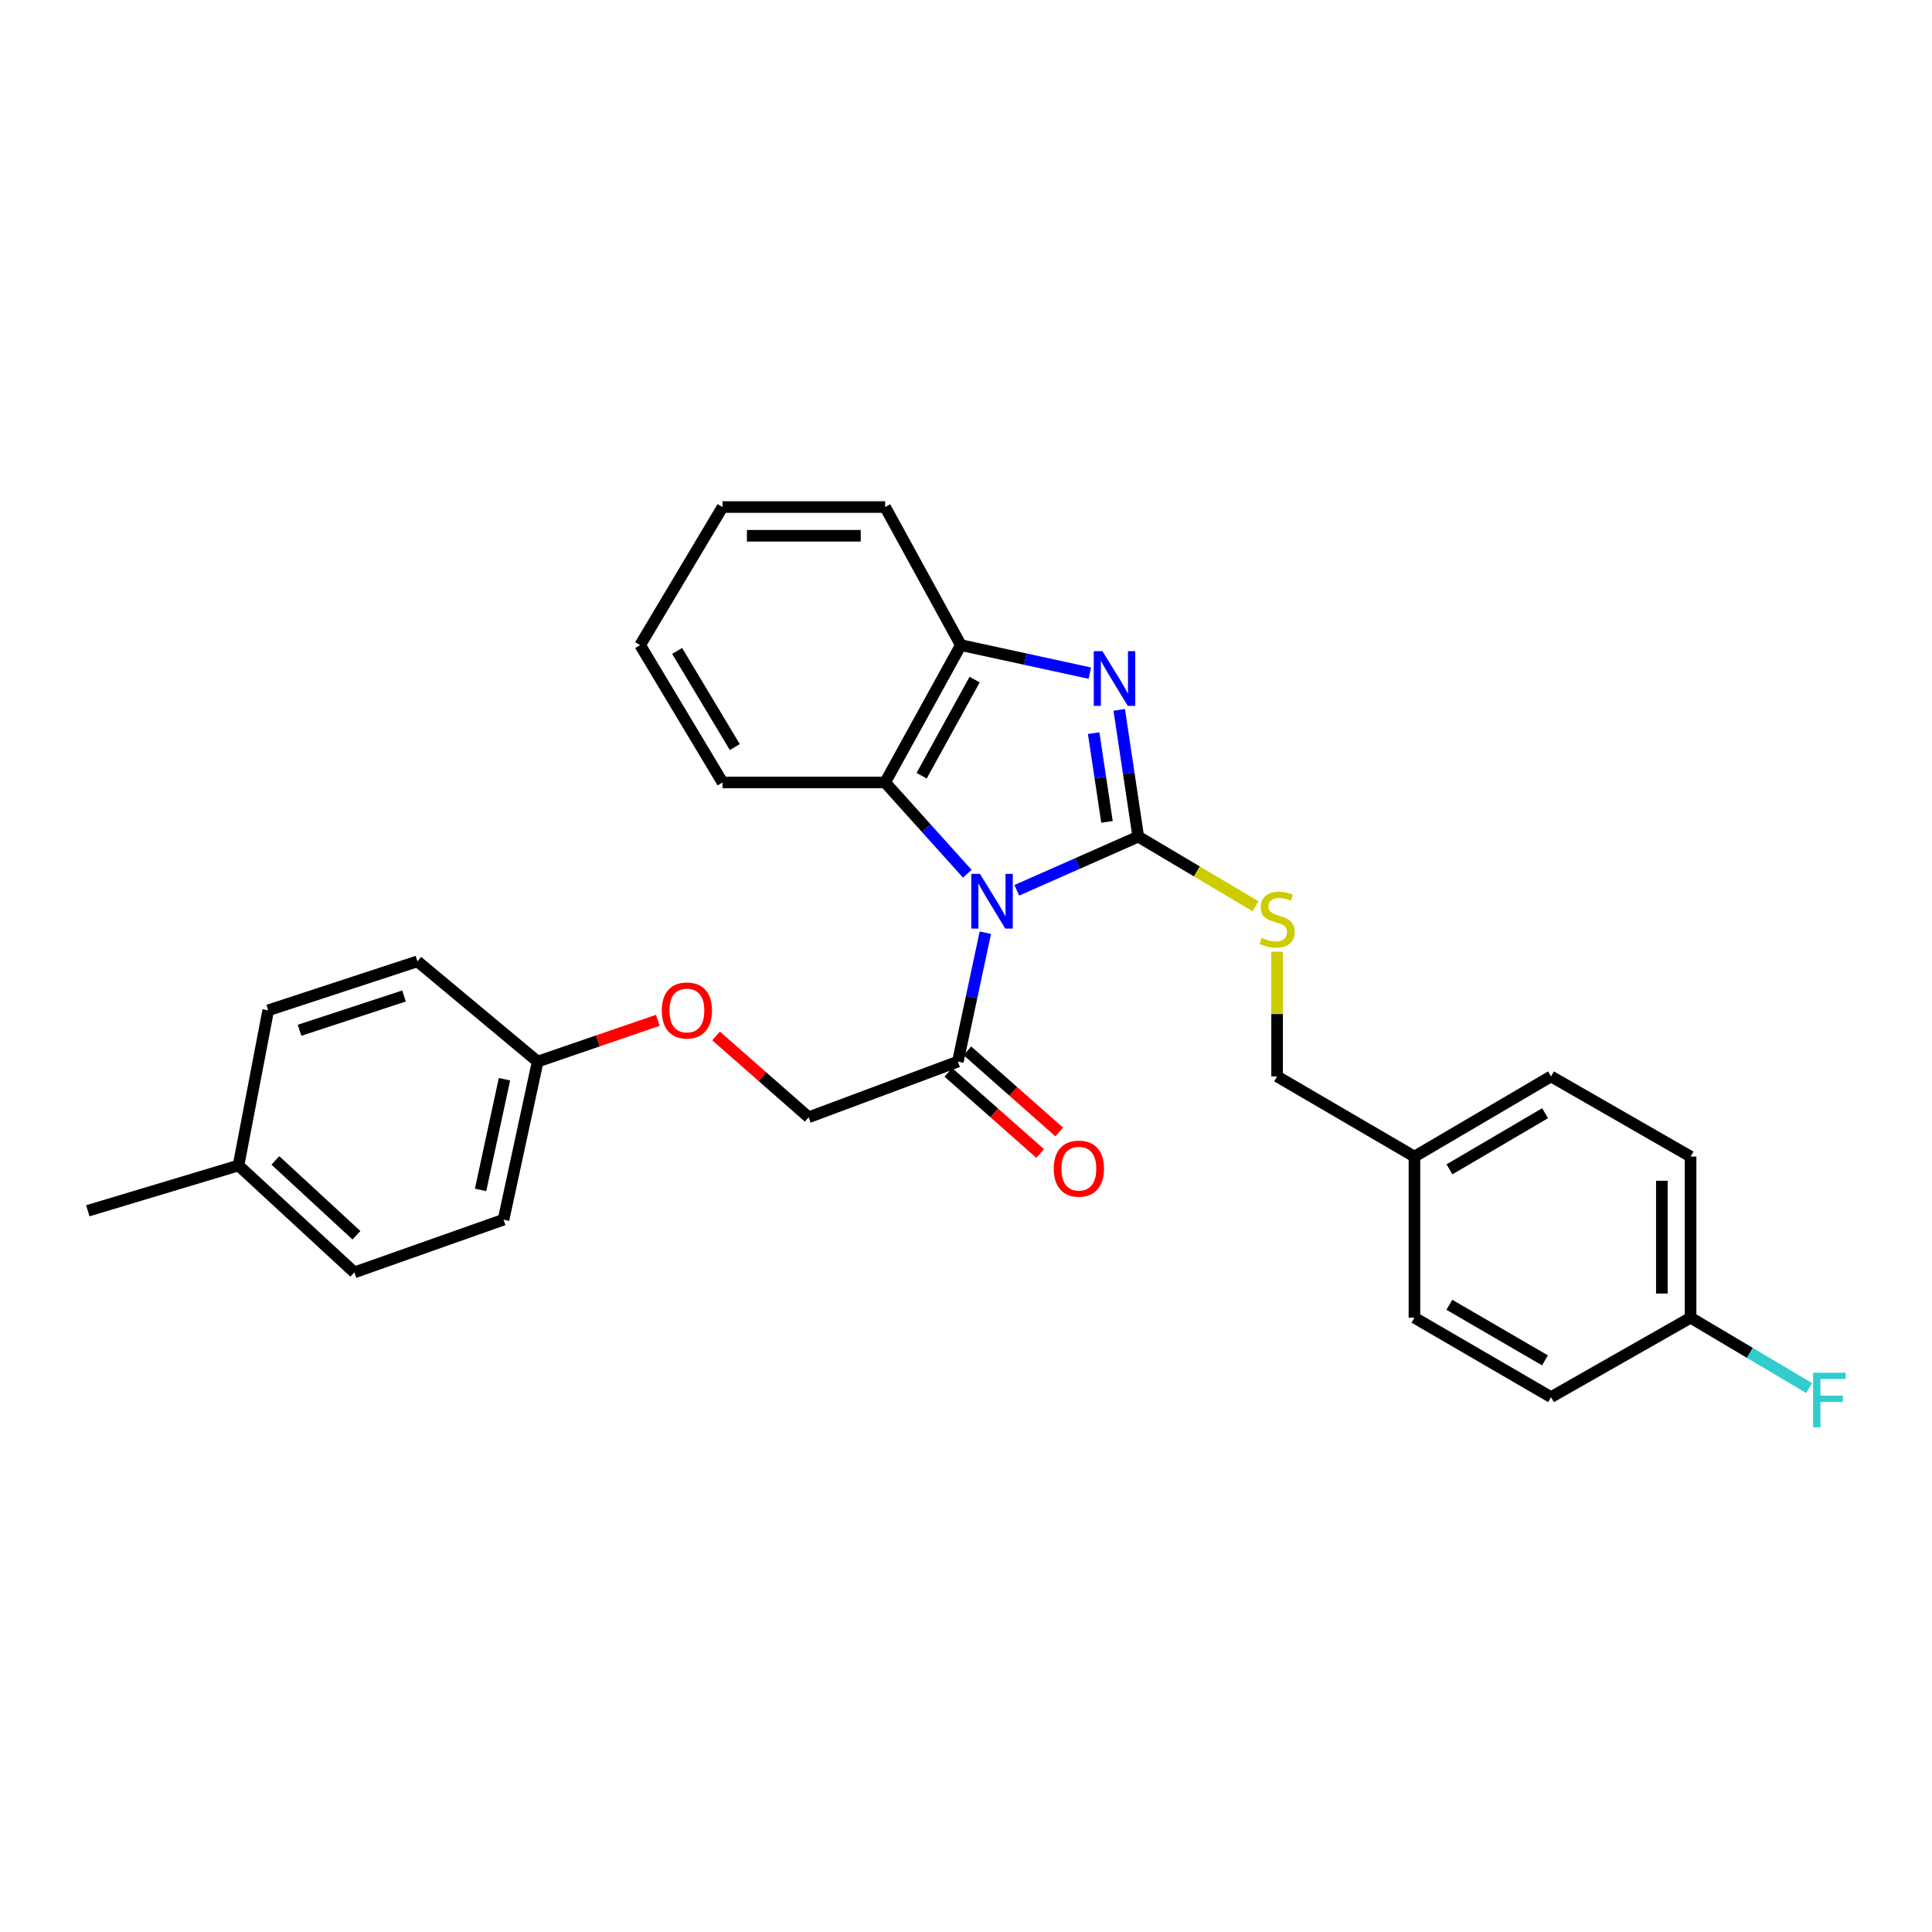 <?xml version='1.0' encoding='iso-8859-1'?>
<svg version='1.1' baseProfile='full'
              xmlns='http://www.w3.org/2000/svg'
                      xmlns:rdkit='http://www.rdkit.org/xml'
                      xmlns:xlink='http://www.w3.org/1999/xlink'
                  xml:space='preserve'
width='1000px' height='1000px' viewBox='0 0 1000 1000'>
<!-- END OF HEADER -->
<rect style='opacity:1.0;fill:#FFFFFF;stroke:none' width='1000' height='1000' x='0' y='0'> </rect>
<path class='bond-0' d='M 526.282,460.822 L 557.72,446.931' style='fill:none;fill-rule:evenodd;stroke:#0000FF;stroke-width:6px;stroke-linecap:butt;stroke-linejoin:miter;stroke-opacity:1' />
<path class='bond-0' d='M 557.72,446.931 L 589.159,433.039' style='fill:none;fill-rule:evenodd;stroke:#000000;stroke-width:6px;stroke-linecap:butt;stroke-linejoin:miter;stroke-opacity:1' />
<path class='bond-2' d='M 500.665,452.25 L 479.405,428.624' style='fill:none;fill-rule:evenodd;stroke:#0000FF;stroke-width:6px;stroke-linecap:butt;stroke-linejoin:miter;stroke-opacity:1' />
<path class='bond-2' d='M 479.405,428.624 L 458.144,404.998' style='fill:none;fill-rule:evenodd;stroke:#000000;stroke-width:6px;stroke-linecap:butt;stroke-linejoin:miter;stroke-opacity:1' />
<path class='bond-3' d='M 510.004,482.763 L 502.899,516.117' style='fill:none;fill-rule:evenodd;stroke:#0000FF;stroke-width:6px;stroke-linecap:butt;stroke-linejoin:miter;stroke-opacity:1' />
<path class='bond-3' d='M 502.899,516.117 L 495.793,549.471' style='fill:none;fill-rule:evenodd;stroke:#000000;stroke-width:6px;stroke-linecap:butt;stroke-linejoin:miter;stroke-opacity:1' />
<path class='bond-1' d='M 589.159,433.039 L 584.231,400.229' style='fill:none;fill-rule:evenodd;stroke:#000000;stroke-width:6px;stroke-linecap:butt;stroke-linejoin:miter;stroke-opacity:1' />
<path class='bond-1' d='M 584.231,400.229 L 579.303,367.419' style='fill:none;fill-rule:evenodd;stroke:#0000FF;stroke-width:6px;stroke-linecap:butt;stroke-linejoin:miter;stroke-opacity:1' />
<path class='bond-1' d='M 572.974,425.405 L 569.525,402.438' style='fill:none;fill-rule:evenodd;stroke:#000000;stroke-width:6px;stroke-linecap:butt;stroke-linejoin:miter;stroke-opacity:1' />
<path class='bond-1' d='M 569.525,402.438 L 566.075,379.471' style='fill:none;fill-rule:evenodd;stroke:#0000FF;stroke-width:6px;stroke-linecap:butt;stroke-linejoin:miter;stroke-opacity:1' />
<path class='bond-5' d='M 589.159,433.039 L 619.508,451.052' style='fill:none;fill-rule:evenodd;stroke:#000000;stroke-width:6px;stroke-linecap:butt;stroke-linejoin:miter;stroke-opacity:1' />
<path class='bond-5' d='M 619.508,451.052 L 649.858,469.065' style='fill:none;fill-rule:evenodd;stroke:#CCCC00;stroke-width:6px;stroke-linecap:butt;stroke-linejoin:miter;stroke-opacity:1' />
<path class='bond-28' d='M 564.09,348.414 L 530.71,341.16' style='fill:none;fill-rule:evenodd;stroke:#0000FF;stroke-width:6px;stroke-linecap:butt;stroke-linejoin:miter;stroke-opacity:1' />
<path class='bond-28' d='M 530.71,341.16 L 497.33,333.906' style='fill:none;fill-rule:evenodd;stroke:#000000;stroke-width:6px;stroke-linecap:butt;stroke-linejoin:miter;stroke-opacity:1' />
<path class='bond-4' d='M 458.144,404.998 L 497.33,333.906' style='fill:none;fill-rule:evenodd;stroke:#000000;stroke-width:6px;stroke-linecap:butt;stroke-linejoin:miter;stroke-opacity:1' />
<path class='bond-4' d='M 477.046,401.513 L 504.476,351.749' style='fill:none;fill-rule:evenodd;stroke:#000000;stroke-width:6px;stroke-linecap:butt;stroke-linejoin:miter;stroke-opacity:1' />
<path class='bond-23' d='M 458.144,404.998 L 373.982,404.998' style='fill:none;fill-rule:evenodd;stroke:#000000;stroke-width:6px;stroke-linecap:butt;stroke-linejoin:miter;stroke-opacity:1' />
<path class='bond-6' d='M 495.793,549.471 L 418.554,578.296' style='fill:none;fill-rule:evenodd;stroke:#000000;stroke-width:6px;stroke-linecap:butt;stroke-linejoin:miter;stroke-opacity:1' />
<path class='bond-7' d='M 490.869,555.043 L 514.637,576.045' style='fill:none;fill-rule:evenodd;stroke:#000000;stroke-width:6px;stroke-linecap:butt;stroke-linejoin:miter;stroke-opacity:1' />
<path class='bond-7' d='M 514.637,576.045 L 538.404,597.047' style='fill:none;fill-rule:evenodd;stroke:#FF0000;stroke-width:6px;stroke-linecap:butt;stroke-linejoin:miter;stroke-opacity:1' />
<path class='bond-7' d='M 500.717,543.899 L 524.484,564.901' style='fill:none;fill-rule:evenodd;stroke:#000000;stroke-width:6px;stroke-linecap:butt;stroke-linejoin:miter;stroke-opacity:1' />
<path class='bond-7' d='M 524.484,564.901 L 548.251,585.903' style='fill:none;fill-rule:evenodd;stroke:#FF0000;stroke-width:6px;stroke-linecap:butt;stroke-linejoin:miter;stroke-opacity:1' />
<path class='bond-24' d='M 497.33,333.906 L 458.144,262.442' style='fill:none;fill-rule:evenodd;stroke:#000000;stroke-width:6px;stroke-linecap:butt;stroke-linejoin:miter;stroke-opacity:1' />
<path class='bond-9' d='M 661.027,492.61 L 661.027,524.878' style='fill:none;fill-rule:evenodd;stroke:#CCCC00;stroke-width:6px;stroke-linecap:butt;stroke-linejoin:miter;stroke-opacity:1' />
<path class='bond-9' d='M 661.027,524.878 L 661.027,557.146' style='fill:none;fill-rule:evenodd;stroke:#000000;stroke-width:6px;stroke-linecap:butt;stroke-linejoin:miter;stroke-opacity:1' />
<path class='bond-8' d='M 418.554,578.296 L 394.592,557.25' style='fill:none;fill-rule:evenodd;stroke:#000000;stroke-width:6px;stroke-linecap:butt;stroke-linejoin:miter;stroke-opacity:1' />
<path class='bond-8' d='M 394.592,557.25 L 370.631,536.203' style='fill:none;fill-rule:evenodd;stroke:#FF0000;stroke-width:6px;stroke-linecap:butt;stroke-linejoin:miter;stroke-opacity:1' />
<path class='bond-10' d='M 340.492,528.109 L 309.398,538.79' style='fill:none;fill-rule:evenodd;stroke:#FF0000;stroke-width:6px;stroke-linecap:butt;stroke-linejoin:miter;stroke-opacity:1' />
<path class='bond-10' d='M 309.398,538.79 L 278.303,549.471' style='fill:none;fill-rule:evenodd;stroke:#000000;stroke-width:6px;stroke-linecap:butt;stroke-linejoin:miter;stroke-opacity:1' />
<path class='bond-12' d='M 661.027,557.146 L 732.111,598.653' style='fill:none;fill-rule:evenodd;stroke:#000000;stroke-width:6px;stroke-linecap:butt;stroke-linejoin:miter;stroke-opacity:1' />
<path class='bond-15' d='M 278.303,549.471 L 216.067,497.596' style='fill:none;fill-rule:evenodd;stroke:#000000;stroke-width:6px;stroke-linecap:butt;stroke-linejoin:miter;stroke-opacity:1' />
<path class='bond-16' d='M 278.303,549.471 L 260.631,631.304' style='fill:none;fill-rule:evenodd;stroke:#000000;stroke-width:6px;stroke-linecap:butt;stroke-linejoin:miter;stroke-opacity:1' />
<path class='bond-16' d='M 261.116,558.607 L 248.746,615.89' style='fill:none;fill-rule:evenodd;stroke:#000000;stroke-width:6px;stroke-linecap:butt;stroke-linejoin:miter;stroke-opacity:1' />
<path class='bond-11' d='M 875.047,682.039 L 875.047,598.653' style='fill:none;fill-rule:evenodd;stroke:#000000;stroke-width:6px;stroke-linecap:butt;stroke-linejoin:miter;stroke-opacity:1' />
<path class='bond-11' d='M 860.176,669.531 L 860.176,611.161' style='fill:none;fill-rule:evenodd;stroke:#000000;stroke-width:6px;stroke-linecap:butt;stroke-linejoin:miter;stroke-opacity:1' />
<path class='bond-14' d='M 875.047,682.039 L 905.715,700.243' style='fill:none;fill-rule:evenodd;stroke:#000000;stroke-width:6px;stroke-linecap:butt;stroke-linejoin:miter;stroke-opacity:1' />
<path class='bond-14' d='M 905.715,700.243 L 936.383,718.448' style='fill:none;fill-rule:evenodd;stroke:#33CCCC;stroke-width:6px;stroke-linecap:butt;stroke-linejoin:miter;stroke-opacity:1' />
<path class='bond-31' d='M 875.047,682.039 L 802.807,723.149' style='fill:none;fill-rule:evenodd;stroke:#000000;stroke-width:6px;stroke-linecap:butt;stroke-linejoin:miter;stroke-opacity:1' />
<path class='bond-19' d='M 732.111,598.653 L 732.111,682.039' style='fill:none;fill-rule:evenodd;stroke:#000000;stroke-width:6px;stroke-linecap:butt;stroke-linejoin:miter;stroke-opacity:1' />
<path class='bond-20' d='M 732.111,598.653 L 802.807,557.146' style='fill:none;fill-rule:evenodd;stroke:#000000;stroke-width:6px;stroke-linecap:butt;stroke-linejoin:miter;stroke-opacity:1' />
<path class='bond-20' d='M 750.245,605.251 L 799.732,576.197' style='fill:none;fill-rule:evenodd;stroke:#000000;stroke-width:6px;stroke-linecap:butt;stroke-linejoin:miter;stroke-opacity:1' />
<path class='bond-13' d='M 123.453,603.255 L 183.401,658.6' style='fill:none;fill-rule:evenodd;stroke:#000000;stroke-width:6px;stroke-linecap:butt;stroke-linejoin:miter;stroke-opacity:1' />
<path class='bond-13' d='M 142.533,600.63 L 184.496,639.372' style='fill:none;fill-rule:evenodd;stroke:#000000;stroke-width:6px;stroke-linecap:butt;stroke-linejoin:miter;stroke-opacity:1' />
<path class='bond-25' d='M 123.453,603.255 L 45.455,626.694' style='fill:none;fill-rule:evenodd;stroke:#000000;stroke-width:6px;stroke-linecap:butt;stroke-linejoin:miter;stroke-opacity:1' />
<path class='bond-30' d='M 123.453,603.255 L 138.82,522.943' style='fill:none;fill-rule:evenodd;stroke:#000000;stroke-width:6px;stroke-linecap:butt;stroke-linejoin:miter;stroke-opacity:1' />
<path class='bond-21' d='M 216.067,497.596 L 138.82,522.943' style='fill:none;fill-rule:evenodd;stroke:#000000;stroke-width:6px;stroke-linecap:butt;stroke-linejoin:miter;stroke-opacity:1' />
<path class='bond-21' d='M 209.117,515.528 L 155.044,533.271' style='fill:none;fill-rule:evenodd;stroke:#000000;stroke-width:6px;stroke-linecap:butt;stroke-linejoin:miter;stroke-opacity:1' />
<path class='bond-22' d='M 260.631,631.304 L 183.401,658.6' style='fill:none;fill-rule:evenodd;stroke:#000000;stroke-width:6px;stroke-linecap:butt;stroke-linejoin:miter;stroke-opacity:1' />
<path class='bond-17' d='M 802.807,723.149 L 732.111,682.039' style='fill:none;fill-rule:evenodd;stroke:#000000;stroke-width:6px;stroke-linecap:butt;stroke-linejoin:miter;stroke-opacity:1' />
<path class='bond-17' d='M 799.678,704.127 L 750.191,675.35' style='fill:none;fill-rule:evenodd;stroke:#000000;stroke-width:6px;stroke-linecap:butt;stroke-linejoin:miter;stroke-opacity:1' />
<path class='bond-18' d='M 875.047,598.653 L 802.807,557.146' style='fill:none;fill-rule:evenodd;stroke:#000000;stroke-width:6px;stroke-linecap:butt;stroke-linejoin:miter;stroke-opacity:1' />
<path class='bond-26' d='M 373.982,404.998 L 331.335,333.906' style='fill:none;fill-rule:evenodd;stroke:#000000;stroke-width:6px;stroke-linecap:butt;stroke-linejoin:miter;stroke-opacity:1' />
<path class='bond-26' d='M 380.338,386.685 L 350.485,336.92' style='fill:none;fill-rule:evenodd;stroke:#000000;stroke-width:6px;stroke-linecap:butt;stroke-linejoin:miter;stroke-opacity:1' />
<path class='bond-29' d='M 458.144,262.442 L 373.982,262.442' style='fill:none;fill-rule:evenodd;stroke:#000000;stroke-width:6px;stroke-linecap:butt;stroke-linejoin:miter;stroke-opacity:1' />
<path class='bond-29' d='M 445.52,277.313 L 386.606,277.313' style='fill:none;fill-rule:evenodd;stroke:#000000;stroke-width:6px;stroke-linecap:butt;stroke-linejoin:miter;stroke-opacity:1' />
<path class='bond-27' d='M 331.335,333.906 L 373.982,262.442' style='fill:none;fill-rule:evenodd;stroke:#000000;stroke-width:6px;stroke-linecap:butt;stroke-linejoin:miter;stroke-opacity:1' />
<path  class='atom-0' d='M 507.213 452.322
L 516.493 467.322
Q 517.413 468.802, 518.893 471.482
Q 520.373 474.162, 520.453 474.322
L 520.453 452.322
L 524.213 452.322
L 524.213 480.642
L 520.333 480.642
L 510.373 464.242
Q 509.213 462.322, 507.973 460.122
Q 506.773 457.922, 506.413 457.242
L 506.413 480.642
L 502.733 480.642
L 502.733 452.322
L 507.213 452.322
' fill='#0000FF'/>
<path  class='atom-2' d='M 570.605 337.03
L 579.885 352.03
Q 580.805 353.51, 582.285 356.19
Q 583.765 358.87, 583.845 359.03
L 583.845 337.03
L 587.605 337.03
L 587.605 365.35
L 583.725 365.35
L 573.765 348.95
Q 572.605 347.03, 571.365 344.83
Q 570.165 342.63, 569.805 341.95
L 569.805 365.35
L 566.125 365.35
L 566.125 337.03
L 570.605 337.03
' fill='#0000FF'/>
<path  class='atom-6' d='M 653.027 485.414
Q 653.347 485.534, 654.667 486.094
Q 655.987 486.654, 657.427 487.014
Q 658.907 487.334, 660.347 487.334
Q 663.027 487.334, 664.587 486.054
Q 666.147 484.734, 666.147 482.454
Q 666.147 480.894, 665.347 479.934
Q 664.587 478.974, 663.387 478.454
Q 662.187 477.934, 660.187 477.334
Q 657.667 476.574, 656.147 475.854
Q 654.667 475.134, 653.587 473.614
Q 652.547 472.094, 652.547 469.534
Q 652.547 465.974, 654.947 463.774
Q 657.387 461.574, 662.187 461.574
Q 665.467 461.574, 669.187 463.134
L 668.267 466.214
Q 664.867 464.814, 662.307 464.814
Q 659.547 464.814, 658.027 465.974
Q 656.507 467.094, 656.547 469.054
Q 656.547 470.574, 657.307 471.494
Q 658.107 472.414, 659.227 472.934
Q 660.387 473.454, 662.307 474.054
Q 664.867 474.854, 666.387 475.654
Q 667.907 476.454, 668.987 478.094
Q 670.107 479.694, 670.107 482.454
Q 670.107 486.374, 667.467 488.494
Q 664.867 490.574, 660.507 490.574
Q 657.987 490.574, 656.067 490.014
Q 654.187 489.494, 651.947 488.574
L 653.027 485.414
' fill='#CCCC00'/>
<path  class='atom-8' d='M 545.417 604.888
Q 545.417 598.088, 548.777 594.288
Q 552.137 590.488, 558.417 590.488
Q 564.697 590.488, 568.057 594.288
Q 571.417 598.088, 571.417 604.888
Q 571.417 611.768, 568.017 615.688
Q 564.617 619.568, 558.417 619.568
Q 552.177 619.568, 548.777 615.688
Q 545.417 611.808, 545.417 604.888
M 558.417 616.368
Q 562.737 616.368, 565.057 613.488
Q 567.417 610.568, 567.417 604.888
Q 567.417 599.328, 565.057 596.528
Q 562.737 593.688, 558.417 593.688
Q 554.097 593.688, 551.737 596.488
Q 549.417 599.288, 549.417 604.888
Q 549.417 610.608, 551.737 613.488
Q 554.097 616.368, 558.417 616.368
' fill='#FF0000'/>
<path  class='atom-9' d='M 342.534 523.023
Q 342.534 516.223, 345.894 512.423
Q 349.254 508.623, 355.534 508.623
Q 361.814 508.623, 365.174 512.423
Q 368.534 516.223, 368.534 523.023
Q 368.534 529.903, 365.134 533.823
Q 361.734 537.703, 355.534 537.703
Q 349.294 537.703, 345.894 533.823
Q 342.534 529.943, 342.534 523.023
M 355.534 534.503
Q 359.854 534.503, 362.174 531.623
Q 364.534 528.703, 364.534 523.023
Q 364.534 517.463, 362.174 514.663
Q 359.854 511.823, 355.534 511.823
Q 351.214 511.823, 348.854 514.623
Q 346.534 517.423, 346.534 523.023
Q 346.534 528.743, 348.854 531.623
Q 351.214 534.503, 355.534 534.503
' fill='#FF0000'/>
<path  class='atom-15' d='M 938.471 710.526
L 955.311 710.526
L 955.311 713.766
L 942.271 713.766
L 942.271 722.366
L 953.871 722.366
L 953.871 725.646
L 942.271 725.646
L 942.271 738.846
L 938.471 738.846
L 938.471 710.526
' fill='#33CCCC'/>
</svg>
